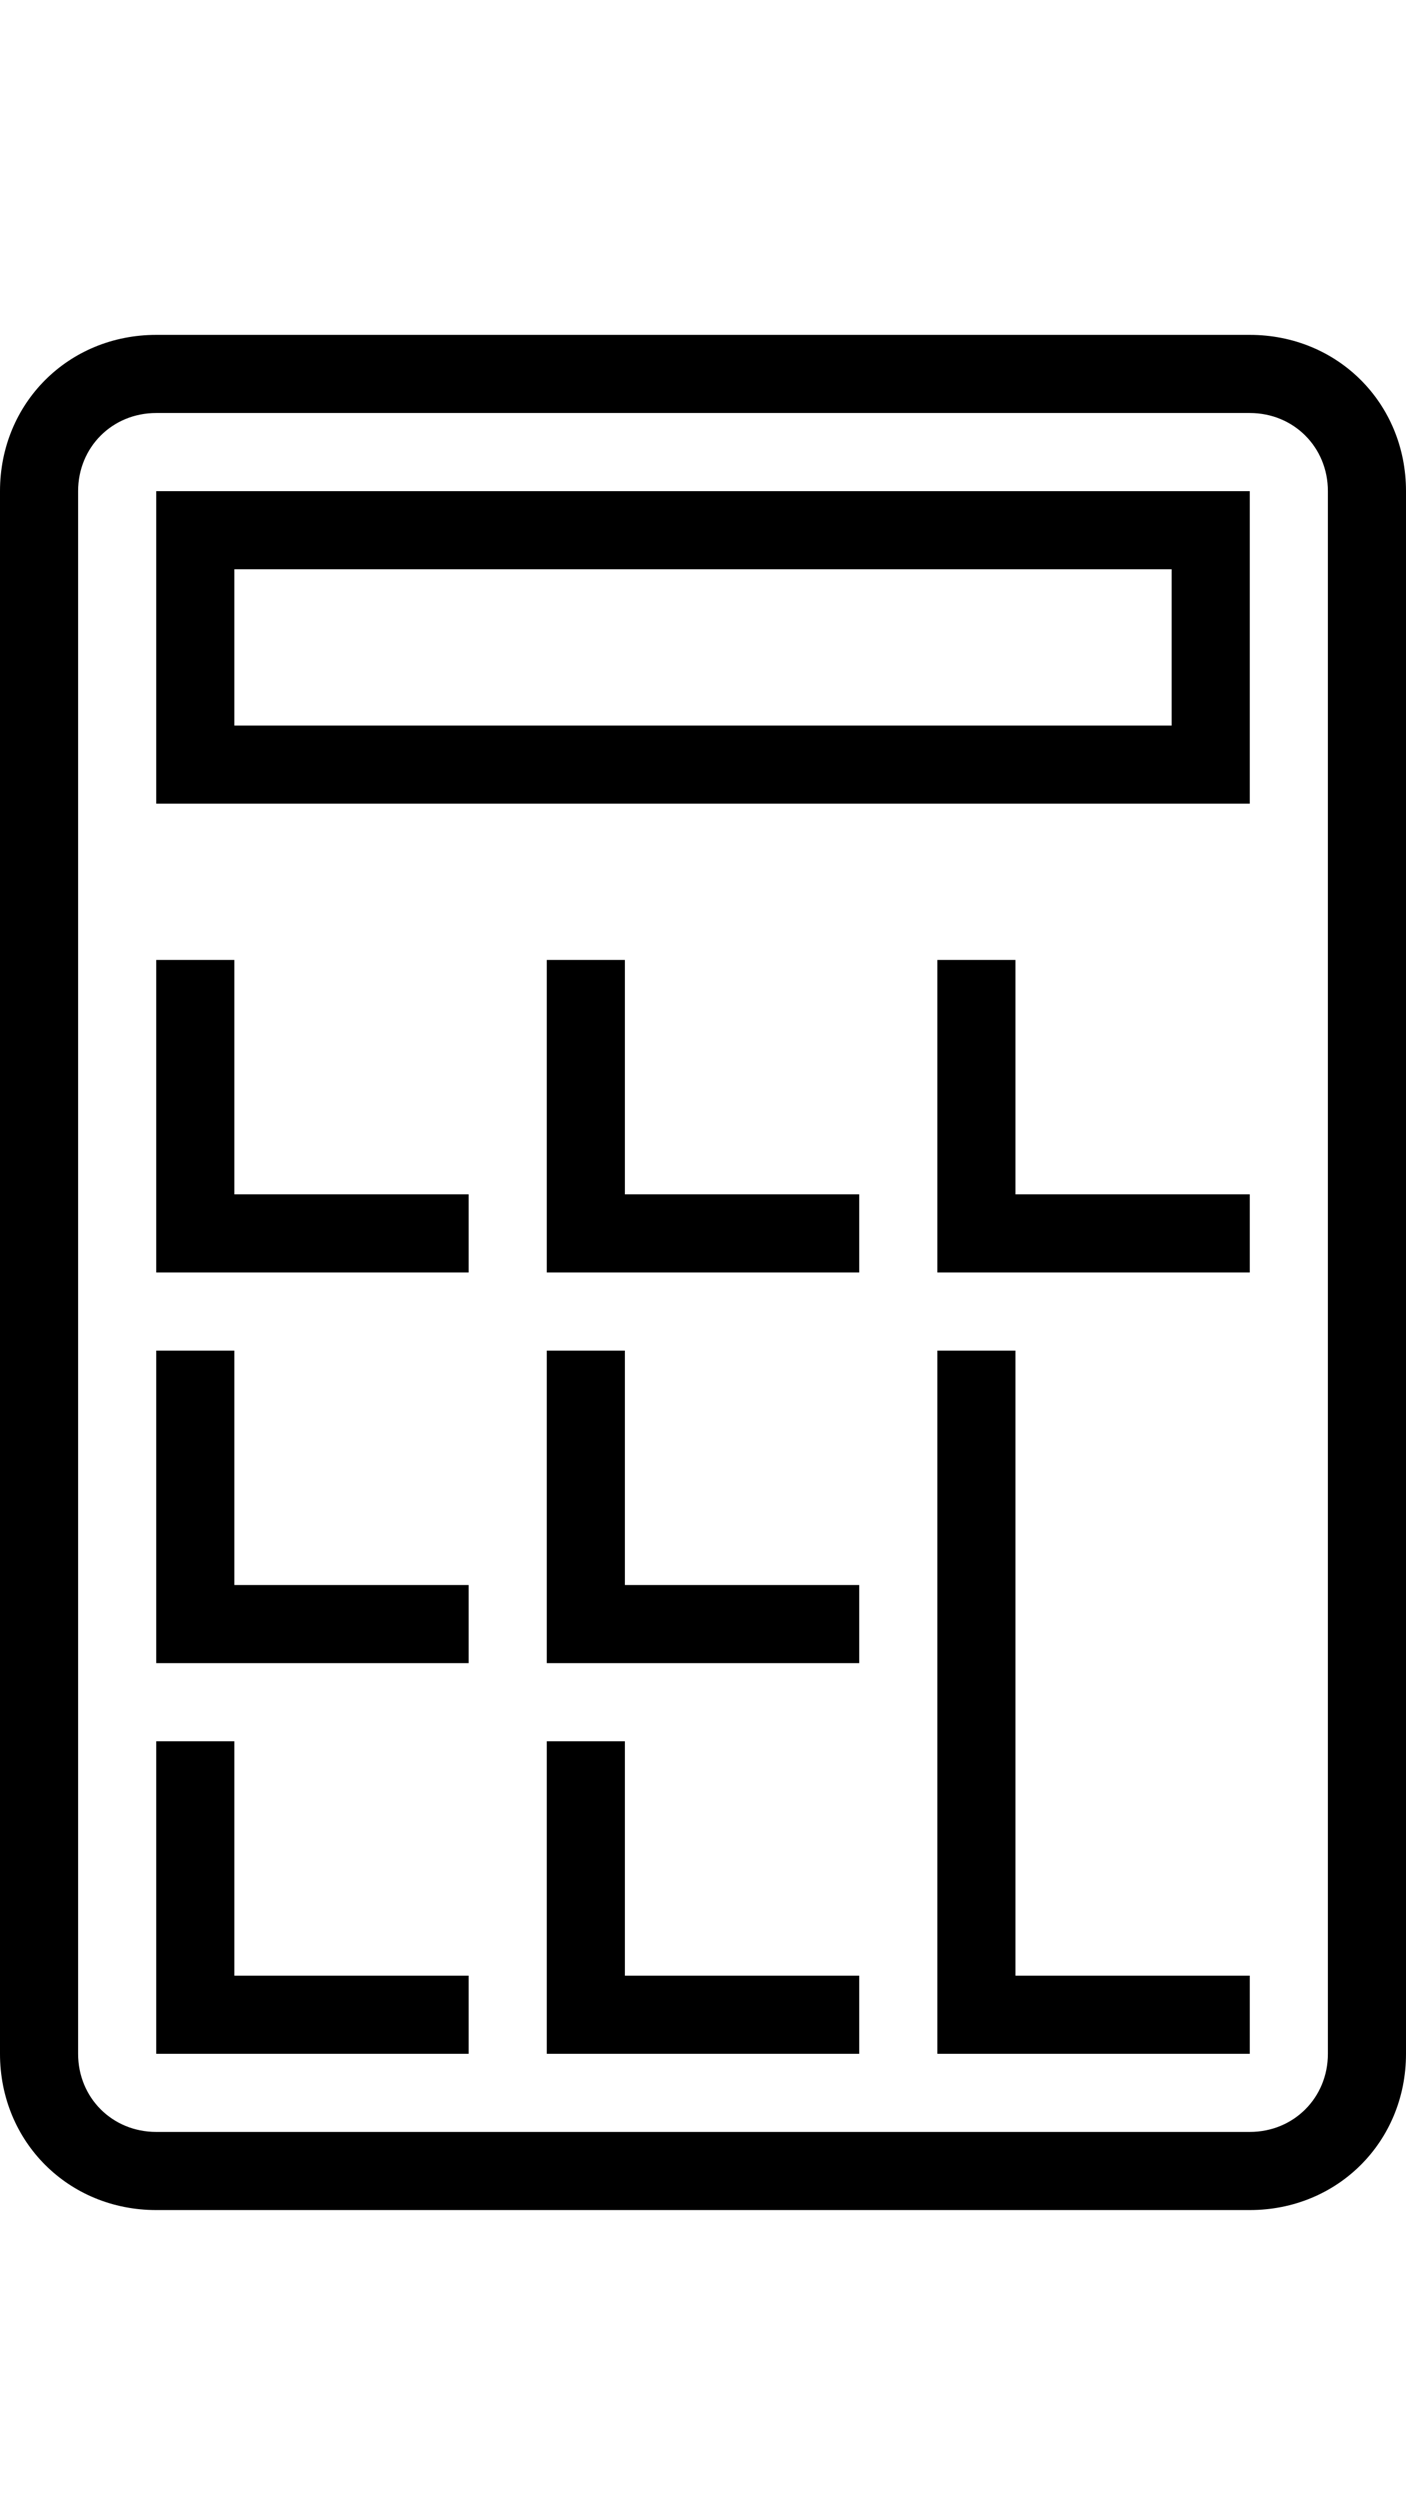 <!-- Generated by IcoMoon.io -->
<svg version="1.1" xmlns="http://www.w3.org/2000/svg" width="18" height="32" viewBox="0 0 18 32">
<title>ios7-calculator-outline</title>
<path d="M2 10.286v-4h14v4h-14zM3 7.286v2h12v-2h-12zM16 4.286c1.125 0 2 0.875 2 2v20c0 1.125-0.875 2-2 2h-14c-1.125 0-2-0.875-2-2v-20c0-1.125 0.875-2 2-2h14zM17 26.286v-20c0-0.563-0.438-1-1-1h-14c-0.563 0-1 0.438-1 1v20c0 0.563 0.438 1 1 1h14c0.563 0 1-0.438 1-1zM3 15.286h3v1h-4v-4h1v3zM3 20.286h3v1h-4v-4h1v3zM3 25.286h3v1h-4v-4h1v3zM8 15.286h3v1h-4v-4h1v3zM13 15.286h3v1h-4v-4h1v3zM8 20.286h3v1h-4v-4h1v3zM8 25.286h3v1h-4v-4h1v3zM13 25.286h3v1h-4v-9h1v8z"></path>
</svg>
